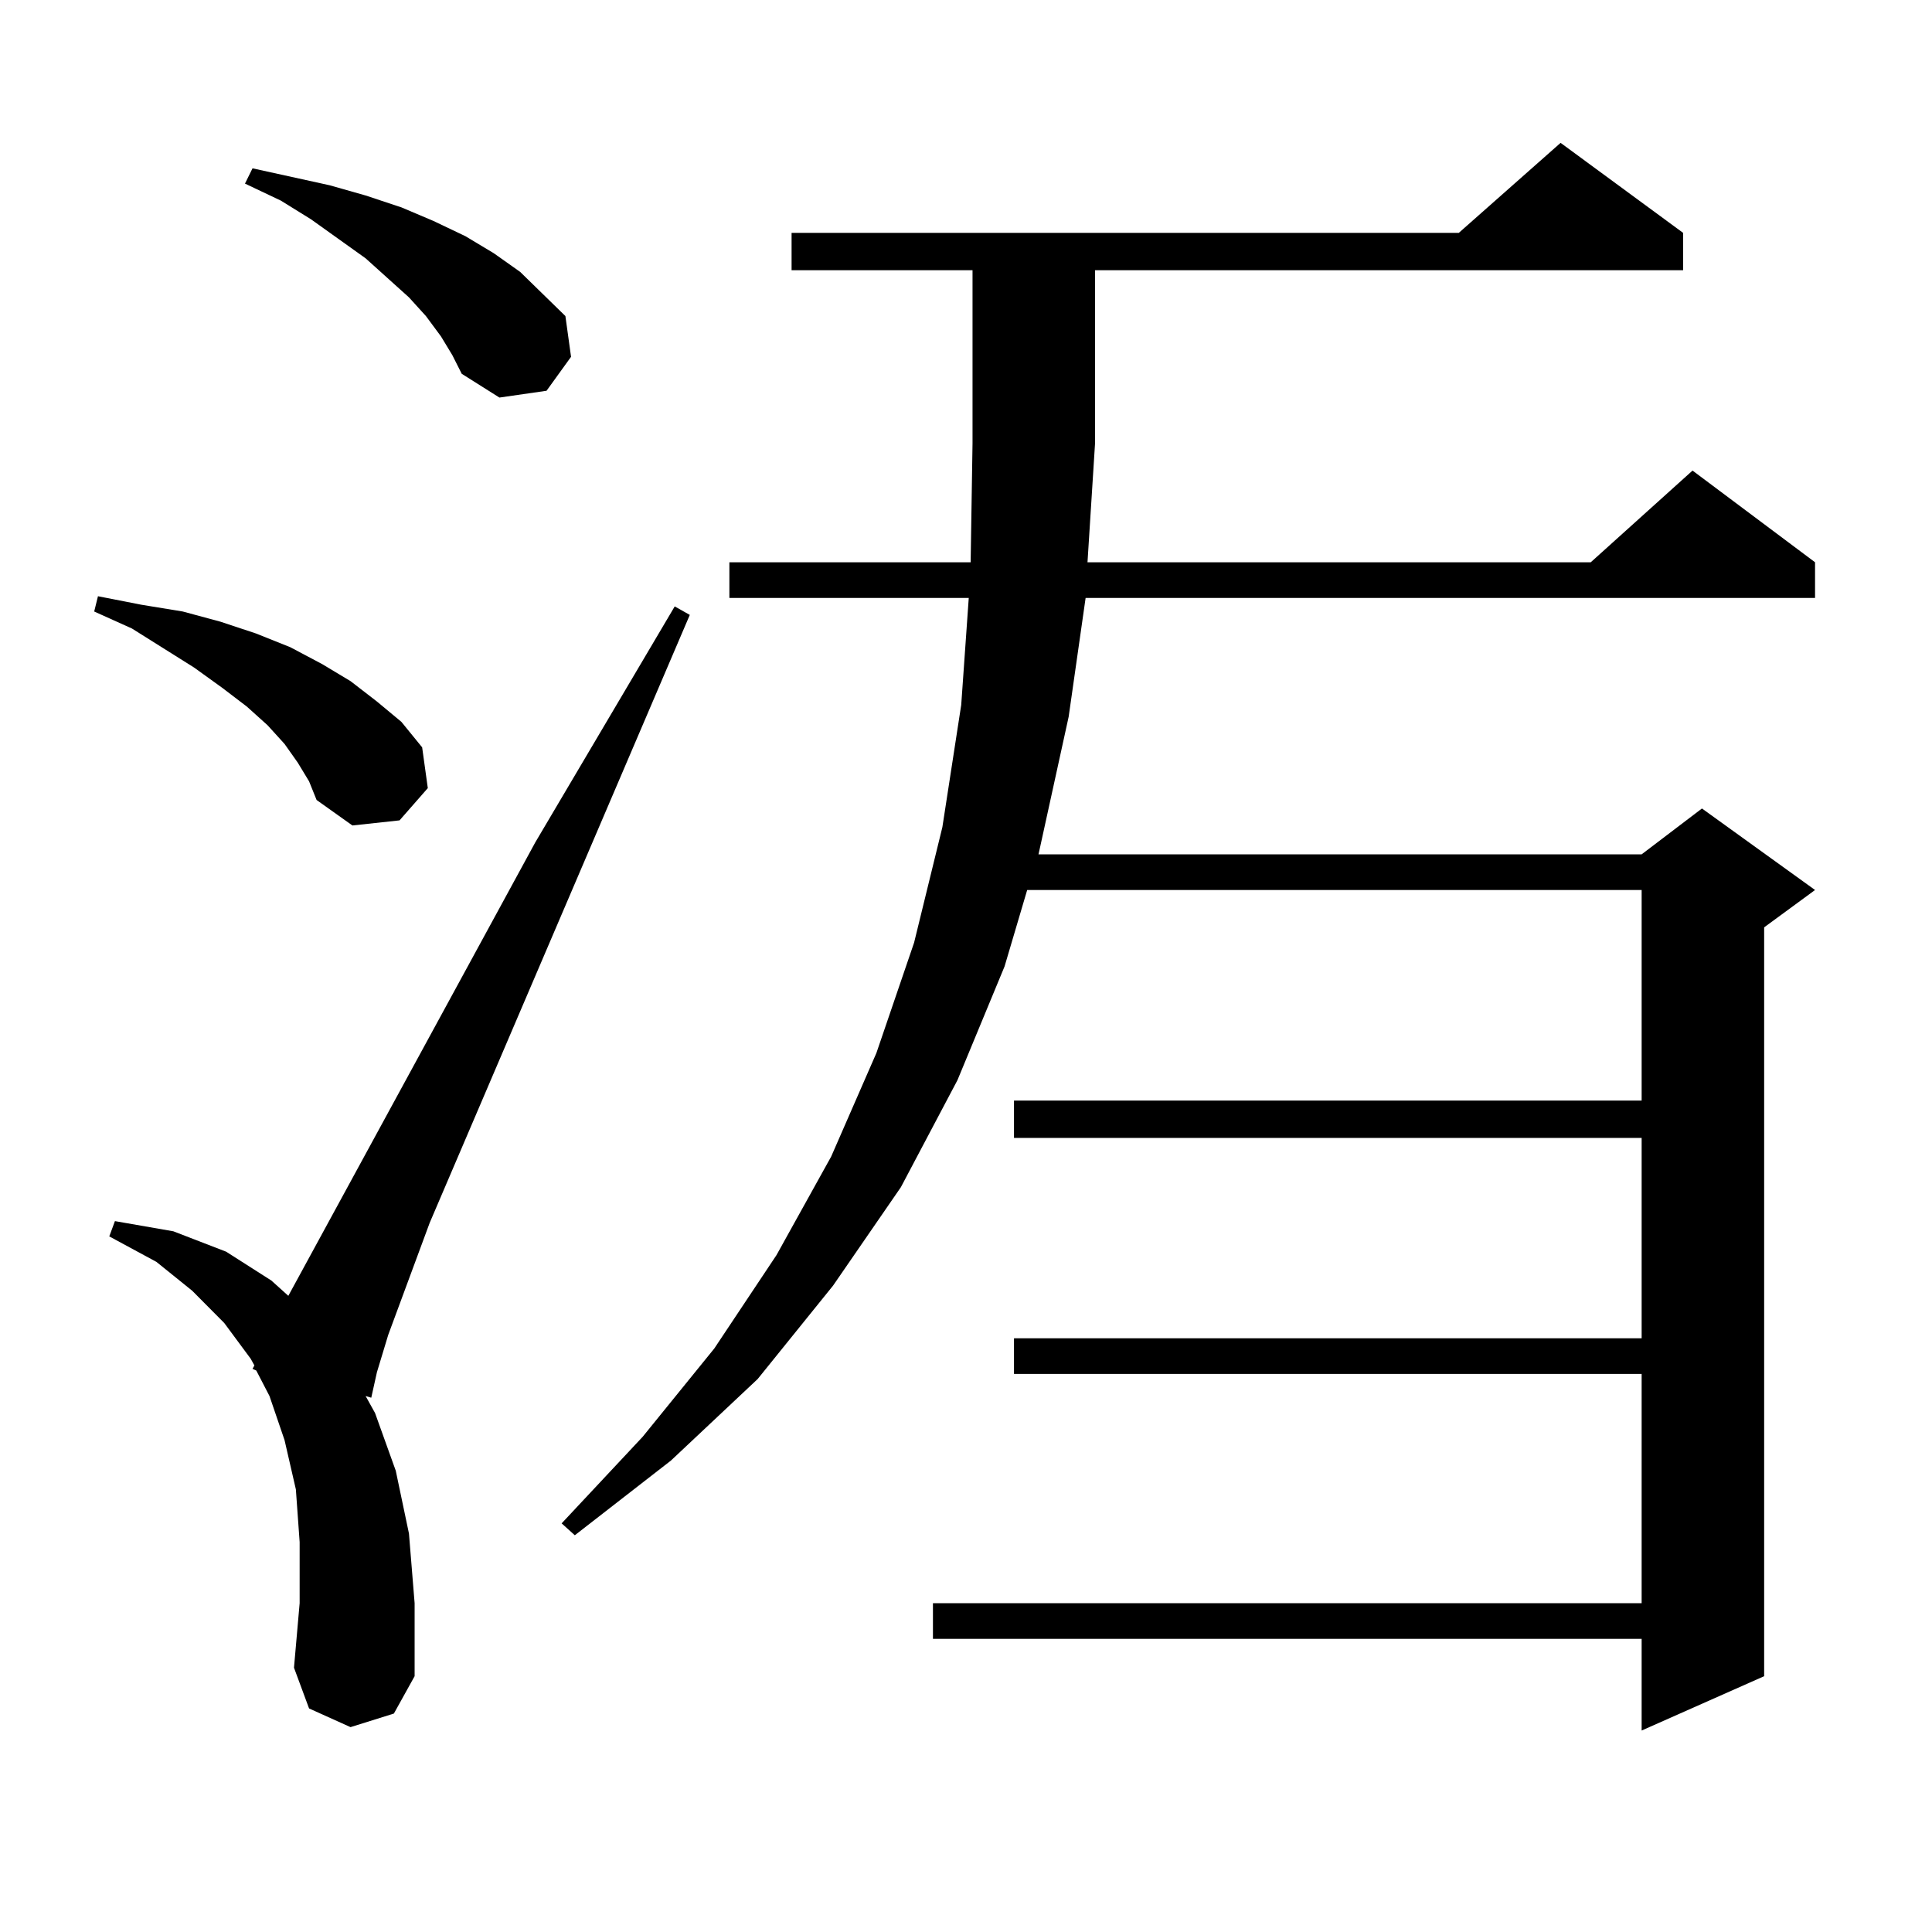 <?xml version="1.0" encoding="utf-8"?>
<!-- Generator: Adobe Illustrator 16.0.0, SVG Export Plug-In . SVG Version: 6.00 Build 0)  -->
<!DOCTYPE svg PUBLIC "-//W3C//DTD SVG 1.1//EN" "http://www.w3.org/Graphics/SVG/1.1/DTD/svg11.dtd">
<svg version="1.1" id="图层_1" xmlns="http://www.w3.org/2000/svg" xmlns:xlink="http://www.w3.org/1999/xlink" x="0px" y="0px"
	 width="1000px" height="1000px" viewBox="0 0 1000 1000" enable-background="new 0 0 1000 1000" xml:space="preserve">
<path d="M154.119,394.742l-6.829-9.668l-8.78-9.668l-10.731-9.668l-12.683-9.668l-14.634-10.547l-32.194-20.215l-19.512-8.789
	l1.951-7.91l22.438,4.395l21.463,3.516l19.512,5.273l18.536,6.152l17.561,7.031l16.585,8.789l14.634,8.789l13.658,10.547
	l12.683,10.547l10.731,13.184l2.927,21.094L206.8,424.625l-24.39,2.637l-18.536-13.184l-3.902-9.668L154.119,394.742z
	 M181.435,893.961l-21.463-9.668l-7.805-21.094l2.927-33.398V798.16l-1.951-27.246l-5.854-25.488l-7.805-22.852l-6.829-13.184
	l-1.951-0.879l0.976-1.758l-1.951-3.516l-13.658-18.457l-16.585-16.699L80.95,653.141l-24.39-13.184l2.927-7.91l30.243,5.273
	l27.316,10.547l23.414,14.941l8.78,7.91l127.801-234.668l72.193-122.168l7.805,4.395L222.41,632.926l-21.463,58.008l-5.854,19.336
	l-2.927,13.184l-2.927-0.879l4.878,8.789l10.731,29.883l6.829,32.52l2.927,36.035v37.793l-10.731,19.336L181.435,893.961z
	 M228.263,174.137l-7.805-10.547l-8.78-9.668l-22.438-20.215l-28.292-20.215l-15.609-9.668l-18.536-8.789l3.902-7.91l39.999,8.789
	l18.536,5.273l18.536,6.152l16.585,7.031l16.584,7.91l14.634,8.789l13.658,9.668l11.707,11.426l11.707,11.426l2.927,21.094
	l-12.683,17.578l-24.39,3.516l-19.512-12.305l-4.877-9.668L228.263,174.137z M409.722,139.859v-19.336h345.357l52.682-46.582
	l63.413,46.582v19.336H566.791v89.648l-3.902,61.523H823.37l52.682-47.461l63.413,47.461v18.457H561.913l-8.78,61.523
	l-14.634,66.797l-0.976,4.395h312.188l31.219-23.73l58.535,42.188l-26.341,19.336v387.598l-63.413,28.125v-47.461h-366.82v-18.457
	h366.82V711.148h-324.87v-18.457h324.87V588.98h-324.87v-19.336h324.87V460.66H531.67l-11.707,39.551l-24.39,58.887l-29.268,55.371
	l-35.121,50.977l-39.023,48.34l-44.877,42.188l-49.755,38.672l-6.829-6.152l41.95-44.824l37.072-45.703l32.194-48.34l28.292-50.977
	l23.414-53.613l19.512-57.129l14.634-59.766l9.756-63.281l3.902-55.371H377.527v-18.457h124.875l0.976-61.523v-89.648H409.722z"/>
</svg>
